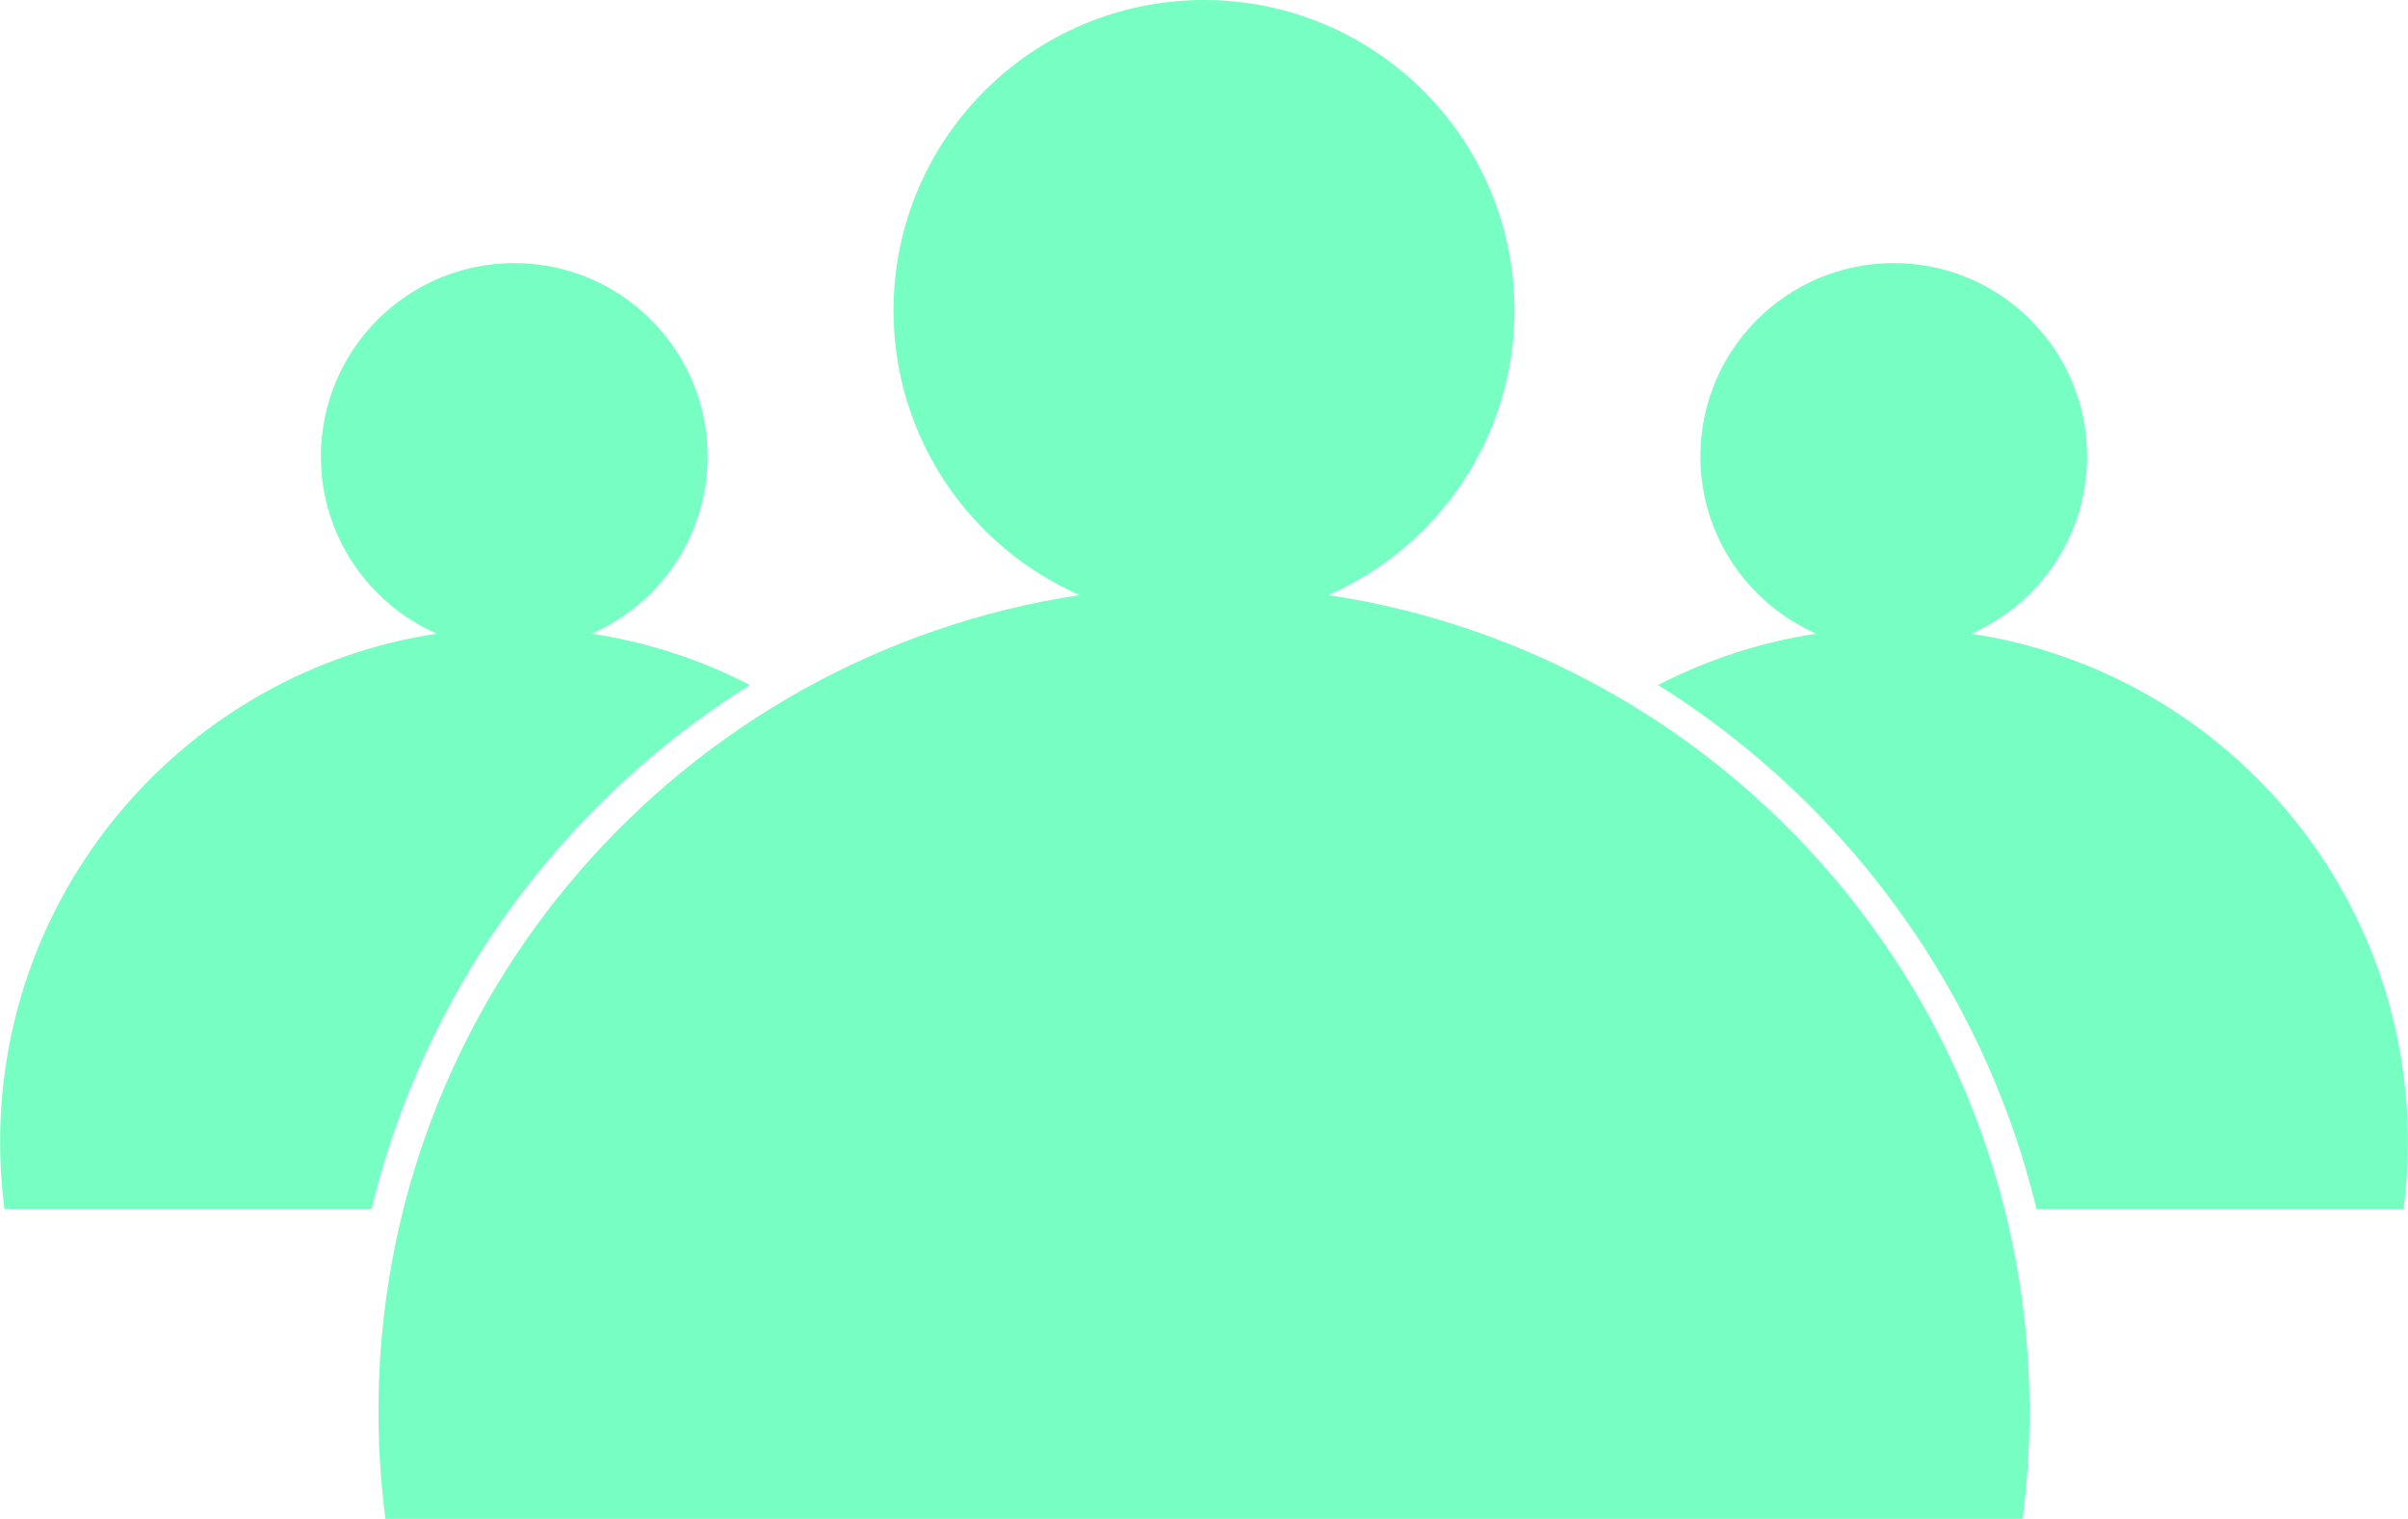 <?xml version="1.0" encoding="UTF-8"?>
<!DOCTYPE svg PUBLIC "-//W3C//DTD SVG 1.1//EN" "http://www.w3.org/Graphics/SVG/1.1/DTD/svg11.dtd">
<!-- Creator: CorelDRAW -->
<svg xmlns="http://www.w3.org/2000/svg" xml:space="preserve" width="4.314in" height="2.721in" version="1.1" style="shape-rendering:geometricPrecision; text-rendering:geometricPrecision; image-rendering:optimizeQuality; fill-rule:evenodd; clip-rule:evenodd"
viewBox="0 0 18152.93 11450.71"
 xmlns:xlink="http://www.w3.org/1999/xlink"
 xmlns:xodm="http://www.corel.com/coreldraw/odm/2003">
 <defs>
  <style type="text/css">
   <![CDATA[
    .fil0 {fill:#77FFC3}
   ]]>
  </style>
 </defs>
 <g id="Layer_x0020_1">
  <path class="fil0" d="M3876.28 1983.41c805.15,0 1457.86,652.74 1457.86,1457.88 0,597.51 -359.49,1111.01 -874.01,1336.1 424.06,64.05 825.46,196.99 1192.76,386.76 -554.28,347.35 -1052.16,776.49 -1476.65,1270.59 -653.24,760.4 -1132.55,1674.37 -1376.25,2680.17l-2767.27 0c-21.51,-165.3 -32.72,-333.84 -32.72,-504.99 0,-1942.34 1428.65,-3550.98 3292.44,-3832.54 -514.52,-225.09 -874.01,-738.6 -874.01,-1336.1 0,-805.13 652.71,-1457.88 1457.84,-1457.88zm10400.37 0c805.1,0 1457.84,652.74 1457.84,1457.88 0,597.51 -359.49,1110.98 -873.99,1336.14 1863.79,281.52 3292.42,1890.17 3292.42,3832.54 0,171.11 -11.22,339.66 -32.71,504.96l-2767.25 0c-243.7,-1005.8 -723.01,-1919.77 -1376.25,-2680.17 -424.49,-494.1 -922.37,-923.25 -1476.65,-1270.59 367.29,-189.75 768.68,-322.68 1192.72,-386.73 -514.5,-225.16 -874.01,-738.63 -874.01,-1336.14 0,-805.13 652.74,-1457.88 1457.86,-1457.88z"/>
  <path class="fil0" d="M9076.48 0c1292.78,0 2340.83,1048.05 2340.83,2340.83 0,959.41 -577.26,1783.87 -1403.37,2145.35 2992.63,452.06 5286.54,3034.98 5286.54,6153.74 0,274.78 -18.01,545.4 -52.55,810.8l-12342.89 0c-34.54,-265.4 -52.55,-536.02 -52.55,-810.8 0,-3118.76 2293.91,-5701.68 5286.54,-6153.74 -826.11,-361.48 -1403.37,-1185.93 -1403.37,-2145.35 0,-1292.78 1048.05,-2340.83 2340.83,-2340.83z"/>
 </g>
</svg>

